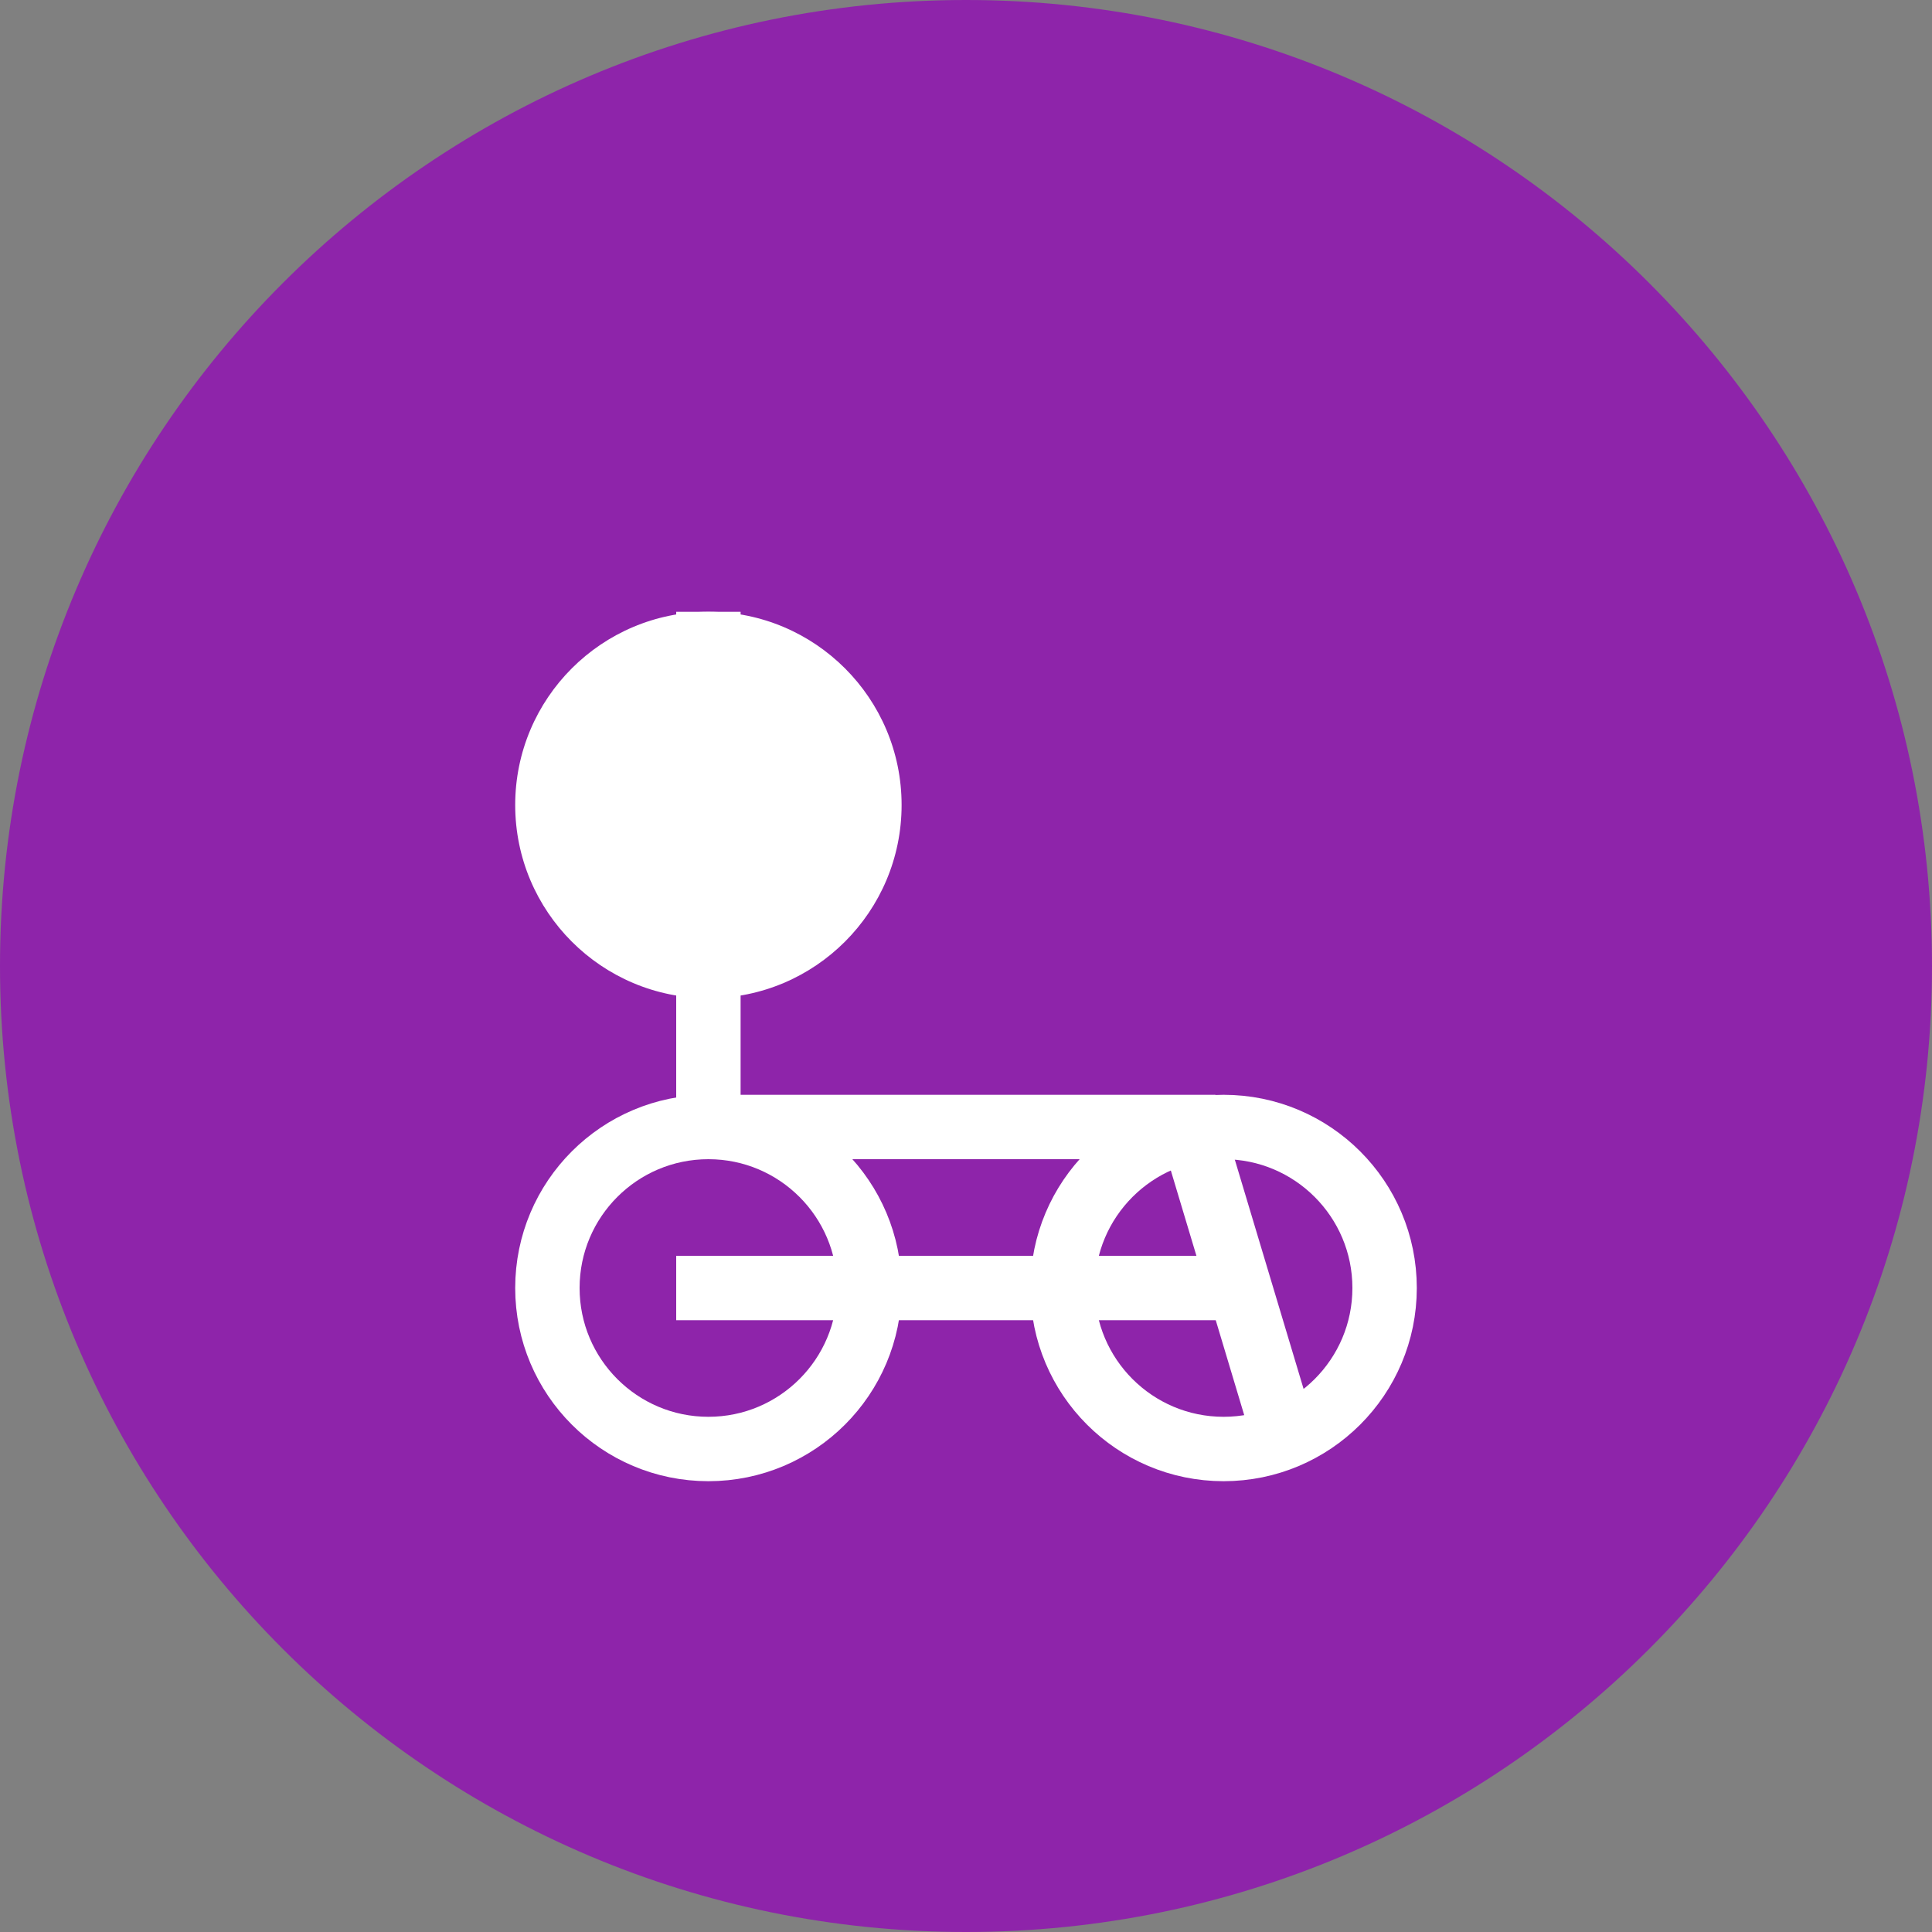 <?xml version="1.0" encoding="UTF-8"?>
<svg xmlns="http://www.w3.org/2000/svg" width="60" height="60" viewBox="0 0 60 60" fill="none">
  <rect x="0" y="0" width="60" height="60" fill="#808080" stroke="none"/>
  <path d="M30 60C46.569 60 60 46.569 60 30C60 13.431 46.569 0 30 0C13.431 0 0 13.431 0 30C0 46.569 13.431 60 30 60Z" fill="#8E24AA"></path>
  <path d="M22 31C25.314 31 28 28.314 28 25C28 21.686 25.314 19 22 19C18.686 19 16 21.686 16 25C16 28.314 18.686 31 22 31Z" fill="white"></path>
  <path d="M38 45C40.761 45 43 42.761 43 40C43 37.239 40.761 35 38 35C35.239 35 33 37.239 33 40C33 42.761 35.239 45 38 45Z" stroke="white" stroke-width="2"></path>
  <path d="M22 45C24.761 45 27 42.761 27 40C27 37.239 24.761 35 22 35C19.239 35 17 37.239 17 40C17 42.761 19.239 45 22 45Z" stroke="white" stroke-width="2"></path>
  <path d="M22 19V35H37L40 45" stroke="white" stroke-width="2"></path>
  <path d="M21 40H39Z" fill="black"></path>
  <path d="M21 40H39" stroke="white" stroke-width="2"></path>
</svg>
